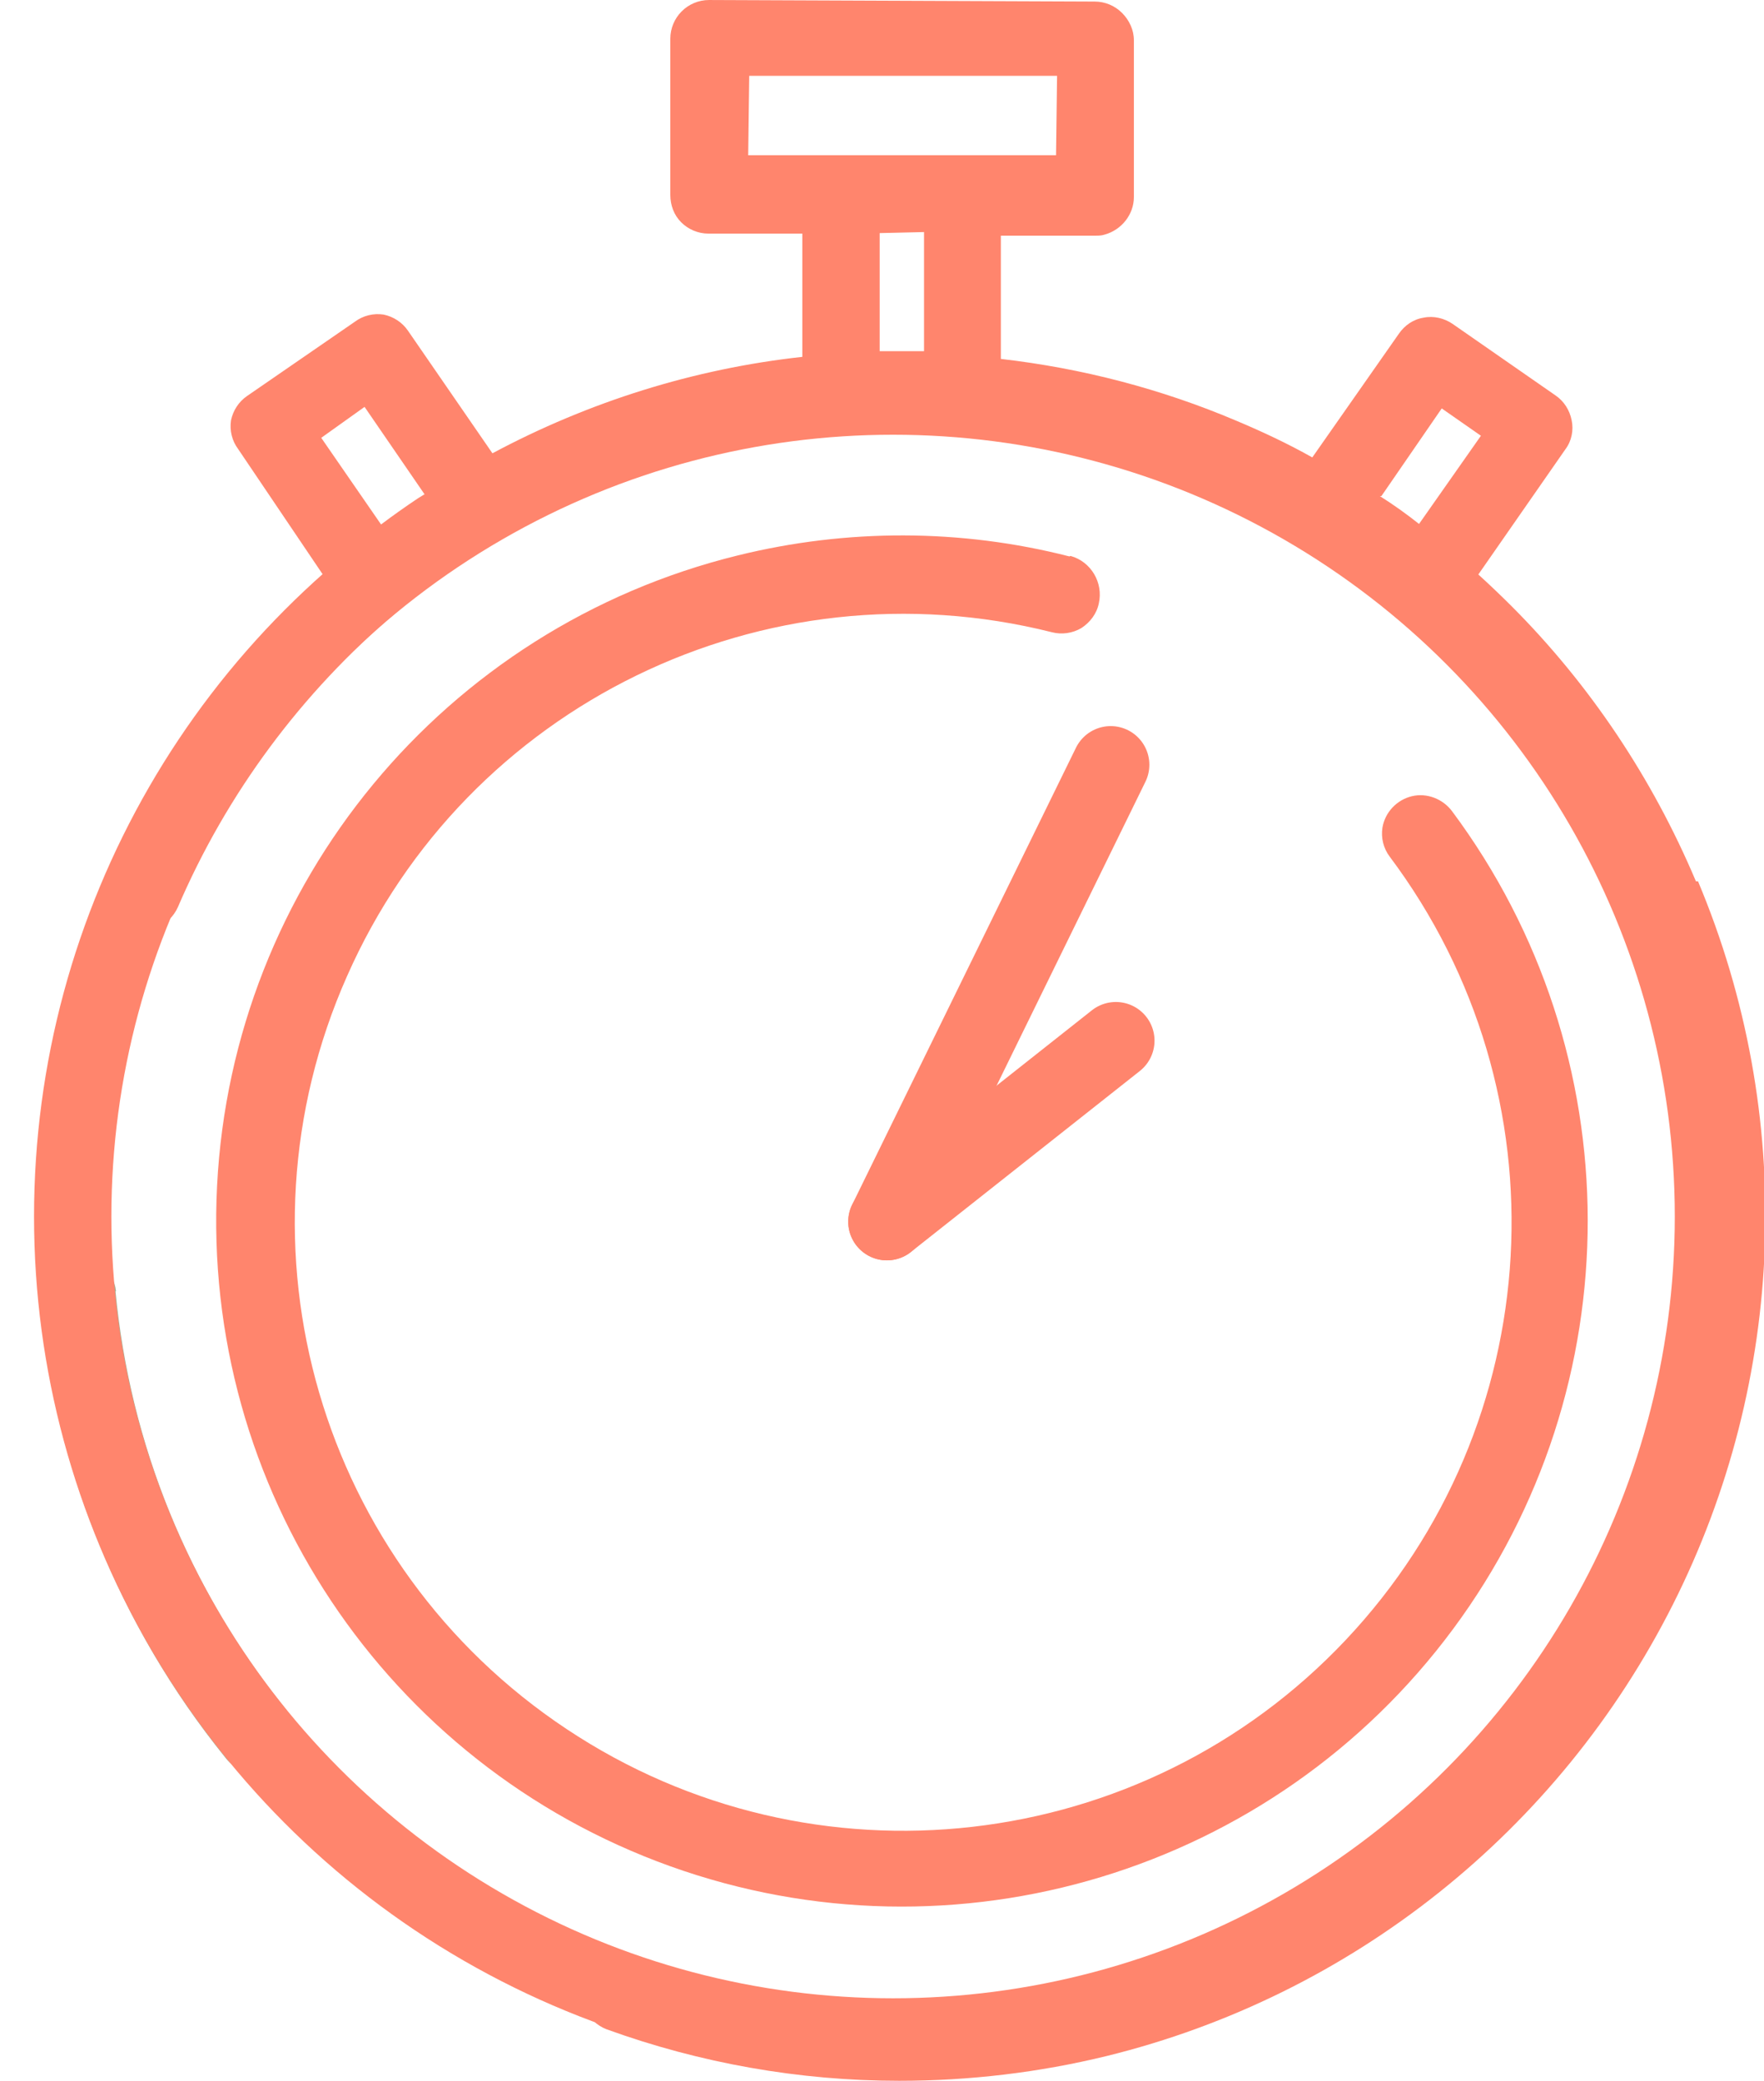 <?xml version="1.0" encoding="UTF-8"?><svg id="Ebene_1" xmlns="http://www.w3.org/2000/svg" width="12.07mm" height="14.24mm" viewBox="0 0 34.21 40.36"><defs><style>.cls-1{fill:#ff856d;}.cls-2,.cls-3{fill:none;stroke:#ff856d;stroke-miterlimit:10;stroke-width:1.5px;}.cls-3{stroke-linecap:round;}.cls-4{fill:#9db092;}</style></defs><path class="cls-1" d="M20.74,10.79c-2.11-.54-4.32-.54-6.43-.02-5.7,1.4-9.8,6.37-10.1,12.22-.3,5.86,3.27,11.22,8.79,13.2,5.52,1.98,11.69,.11,15.18-4.6,3.49-4.71,3.48-11.16-.02-15.86-.18-.24-.49-.36-.78-.29s-.52,.31-.57,.61c-.03,.2,.02,.4,.14,.56,3.45,4.6,3.09,11.01-.85,15.19-3.94,4.18-10.33,4.91-15.11,1.73-4.79-3.18-6.59-9.35-4.26-14.6,2.32-5.26,8.1-8.07,13.67-6.67,.19,.05,.4,.02,.57-.08,.17-.11,.3-.28,.34-.48,.09-.4-.15-.81-.55-.92"/><path class="cls-4" d="M2.25,25.04c-.02-.2-.12-.38-.27-.51-.24-.17-.56-.2-.82-.06-.26,.14-.42,.41-.41,.71,.31,3.25,1.56,6.35,3.61,8.89,.16,.22,.44,.34,.71,.3,.27-.04,.5-.22,.6-.48s.04-.55-.14-.76c-1.87-2.32-3.01-5.13-3.29-8.09"/><path class="cls-1" d="M32.89,17.09c-.84-1.99-2.05-3.81-3.58-5.34-.2-.2-.42-.41-.64-.61l1.69-2.43c.12-.16,.16-.37,.12-.56-.04-.2-.15-.37-.31-.48l-2-1.39c-.16-.11-.37-.16-.56-.12-.2,.03-.37,.15-.48,.31l-1.68,2.4c-.46-.26-.97-.5-1.47-.71-1.46-.62-3-1.02-4.57-1.2v-2.39s1.83,0,1.83,0c.06,0,.12,0,.18-.02,.33-.09,.57-.39,.57-.73V.78c0-.2-.09-.39-.23-.53-.14-.14-.33-.22-.53-.22L13.75,0c-.2,0-.39,.08-.53,.22-.14,.14-.22,.33-.22,.53V3.78c0,.2,.07,.39,.21,.53,.14,.14,.33,.22,.53,.22h1.82s0,2.39,0,2.39c-2.1,.23-4.14,.87-6.01,1.87l-1.64-2.38c-.11-.16-.28-.27-.47-.31-.2-.03-.4,.02-.56,.14l-2.09,1.44c-.16,.11-.27,.28-.31,.47-.03,.2,.02,.4,.14,.56l1.64,2.43c-.6,.54-1.16,1.13-1.68,1.75-1.04,1.24-1.89,2.63-2.52,4.12-.08,.18-.08,.39,0,.57,.07,.19,.22,.34,.4,.41,.18,.08,.39,.08,.57,0,.19-.07,.34-.22,.42-.4,.95-2.21,2.4-4.16,4.23-5.71,.05-.04,.09-.08,.13-.13,.59-.47,1.22-.91,1.87-1.29,.04-.02,.07-.04,.1-.06h0c6.11-3.56,13.87-2.46,18.75,2.67,4.87,5.13,5.58,12.94,1.71,18.86-3.87,5.92-11.31,8.4-17.96,6-.28-.09-.59,0-.79,.22s-.26,.53-.15,.81c.09,.18,.24,.32,.42,.39,1.82,.66,3.74,1,5.68,1,1.36,0,2.71-.16,4.02-.48,4.76-1.17,8.77-4.37,10.98-8.75s2.39-9.51,.49-14.03m-6.14-7.47l1.17-1.7,.76,.53-1.2,1.71c-.24-.19-.49-.37-.76-.54m-8.84-5.12v2.31s-.86,0-.86,0v-2.29s.86-.02,.86-.02Zm2.58-3.02l-.02,1.53h-5.97s.02-1.54,.02-1.54h5.97ZM8.24,9.58l-.13,.08c-.24,.16-.48,.33-.72,.51l-1.16-1.68,.84-.6,1.16,1.69Z"/><circle class="cls-2" cx="17.32" cy="23.59" r="15.91"/><line class="cls-3" x1="17.2" y1="23.69" x2="21.54" y2="14.83"/><line class="cls-3" x1="17.2" y1="23.69" x2="21.64" y2="20.18"/></svg>
